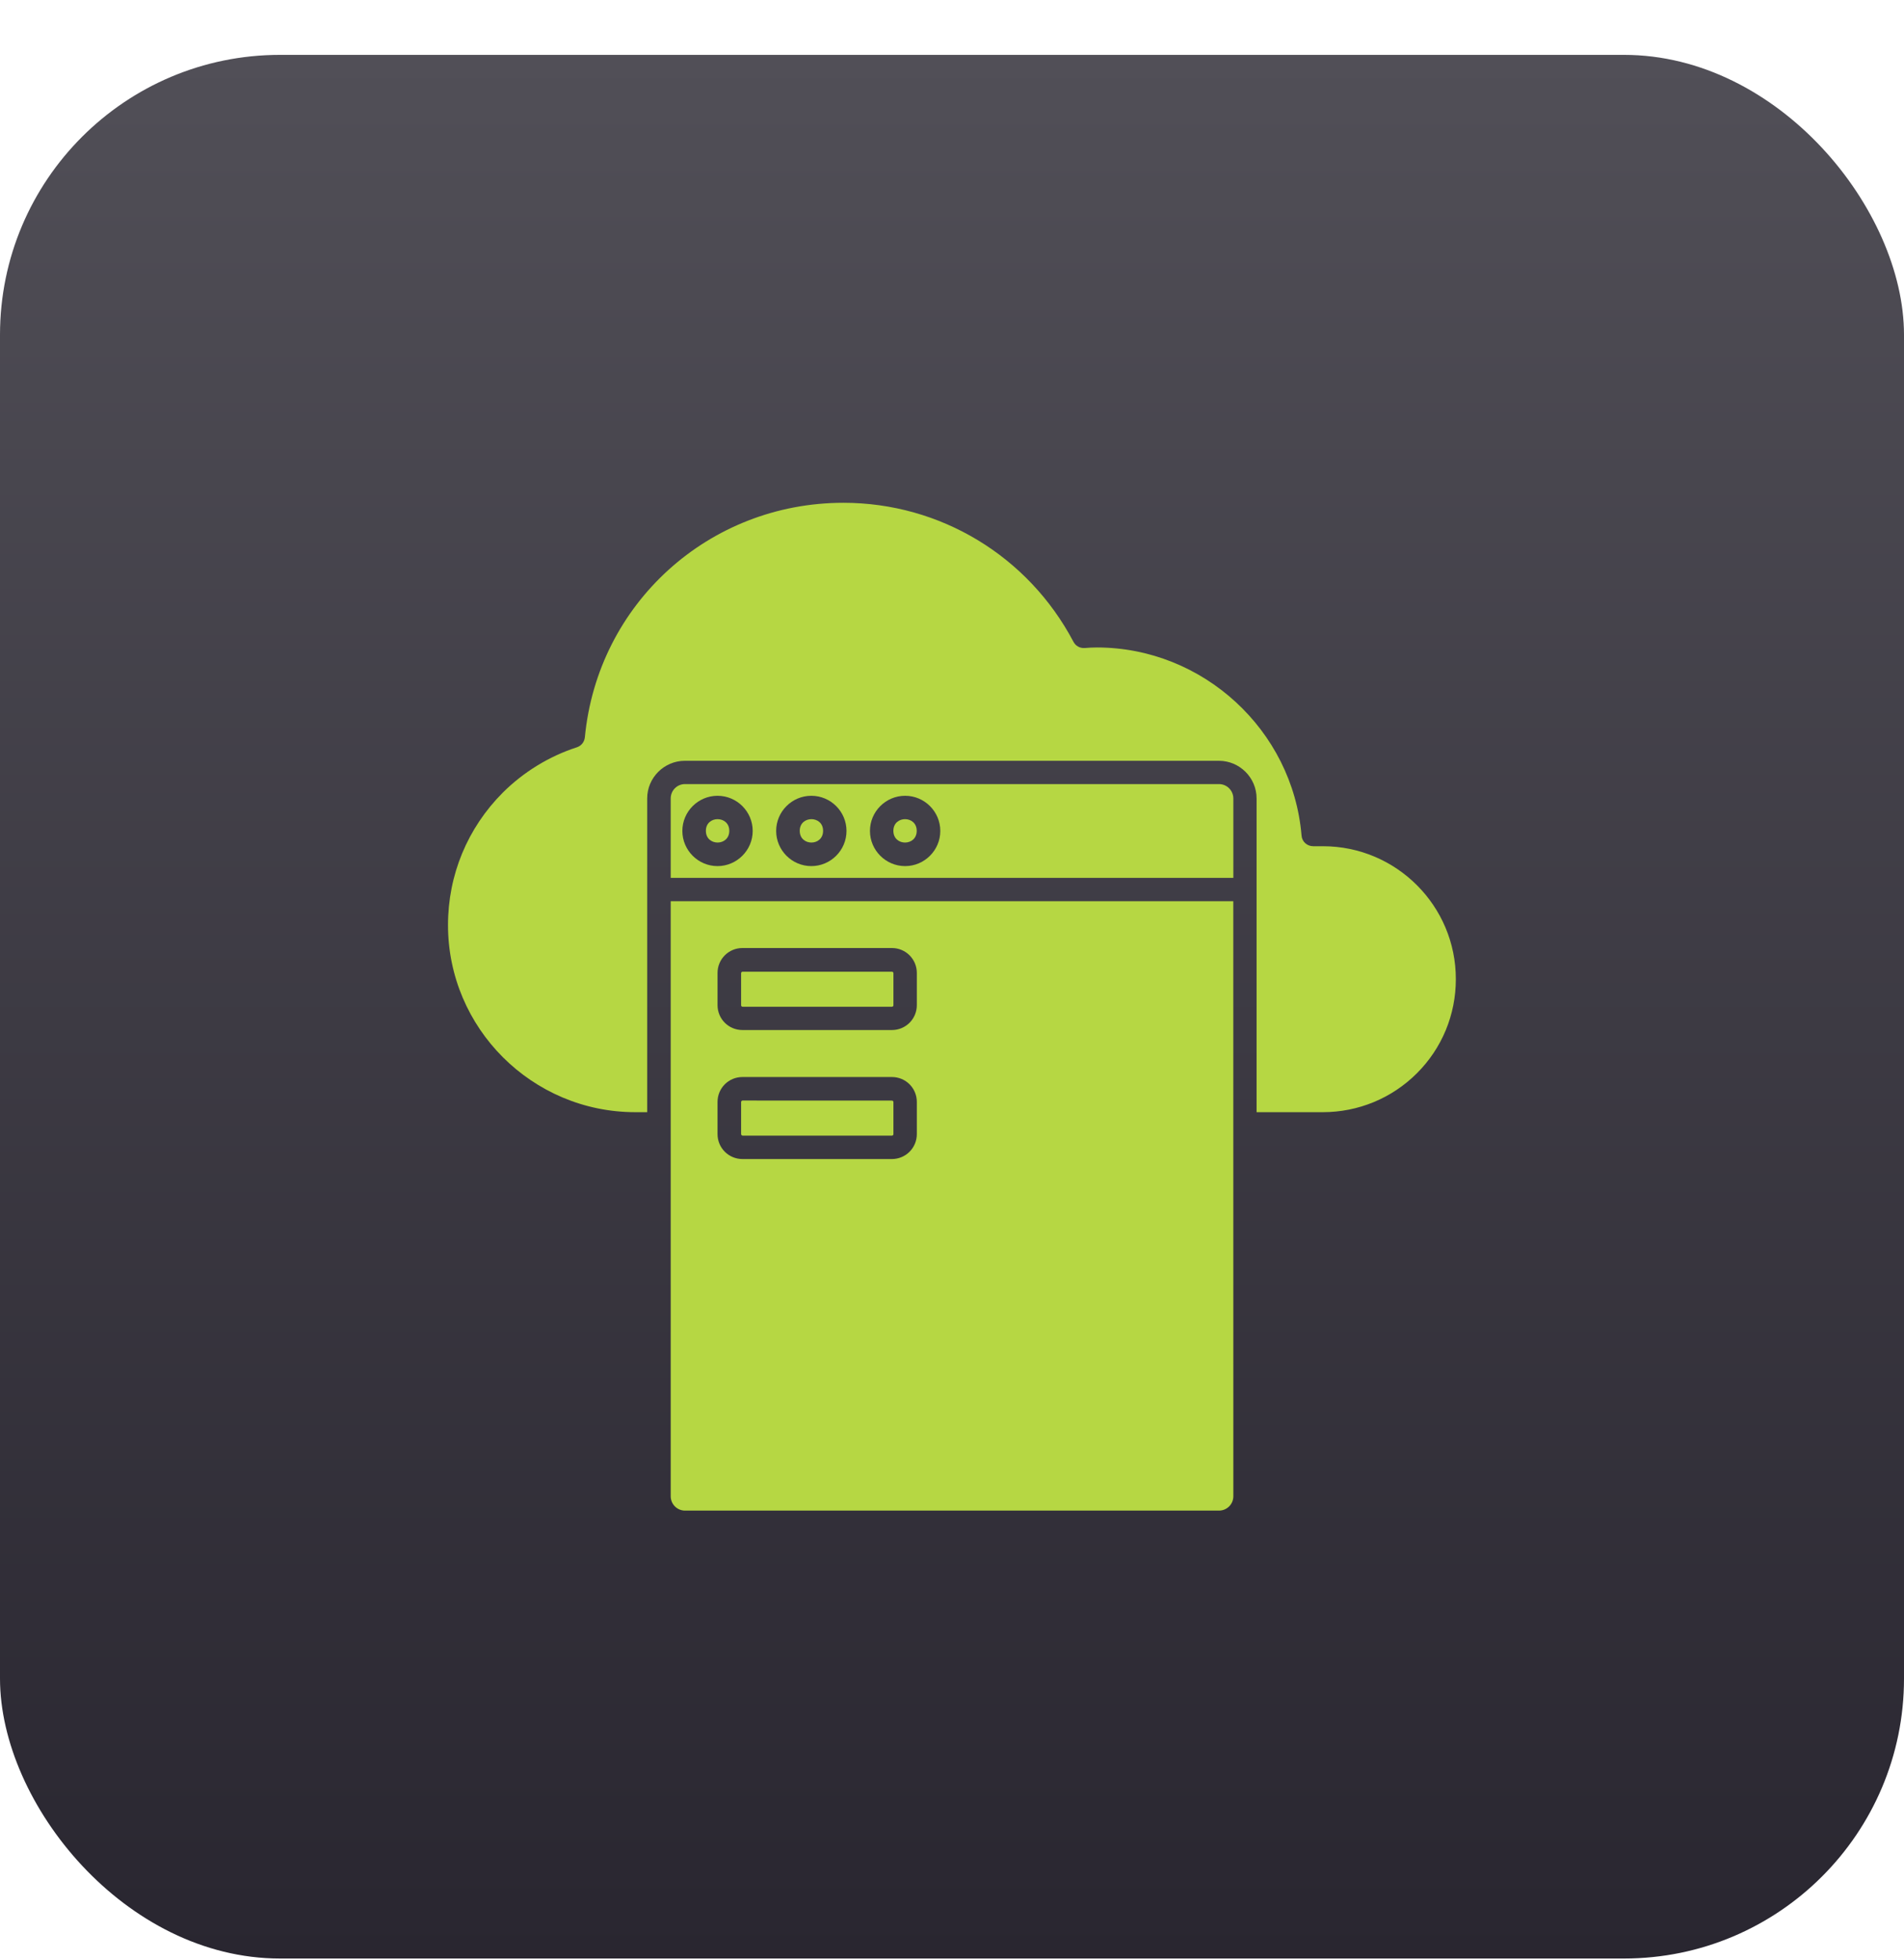 <svg xmlns="http://www.w3.org/2000/svg" width="34" height="35" viewBox="0 0 34 35" fill="none"><rect y="0.98" width="34" height="34" rx="5" fill="url(#paint0_linear_198_522)"></rect><g clip-path="url(#clip0_198_522)"><path d="M23.625 15.114H23.451C23.341 15.114 23.25 15.033 23.242 14.924C23.085 13.039 21.479 11.564 19.585 11.564C19.514 11.564 19.442 11.568 19.37 11.574C19.284 11.58 19.207 11.537 19.168 11.461C18.36 9.931 16.789 8.98 15.061 8.98C12.657 8.98 10.673 10.781 10.444 13.167C10.436 13.251 10.381 13.321 10.301 13.347C9.804 13.508 9.348 13.789 8.978 14.157C8.348 14.789 8 15.628 8 16.522C8 18.363 9.501 19.864 11.345 19.864H11.557V14.26C11.557 13.89 11.86 13.588 12.23 13.588H21.766C22.136 13.588 22.439 13.89 22.439 14.26V19.864H23.621C24.253 19.864 24.853 19.617 25.302 19.169C25.751 18.72 25.997 18.122 25.997 17.49C26 16.18 24.934 15.114 23.625 15.114Z" fill="#B6D743"></path><path d="M21.767 14.004H12.232C12.091 14.004 11.977 14.118 11.977 14.26V15.679H22.024V14.26C22.023 14.119 21.909 14.004 21.767 14.004ZM12.813 15.469C12.467 15.469 12.185 15.186 12.185 14.841C12.185 14.495 12.467 14.213 12.813 14.213C13.159 14.213 13.441 14.495 13.441 14.841C13.441 15.186 13.158 15.469 12.813 15.469ZM14.488 15.469C14.142 15.469 13.86 15.186 13.86 14.841C13.86 14.495 14.142 14.213 14.488 14.213C14.834 14.213 15.116 14.495 15.116 14.841C15.116 15.186 14.834 15.469 14.488 15.469ZM16.163 15.469C15.817 15.469 15.535 15.186 15.535 14.841C15.535 14.495 15.817 14.213 16.163 14.213C16.509 14.213 16.791 14.495 16.791 14.841C16.791 15.186 16.509 15.469 16.163 15.469Z" fill="#B6D743"></path><path d="M11.977 26.724C11.977 26.865 12.091 26.98 12.232 26.98H21.768C21.91 26.98 22.024 26.865 22.024 26.724L22.023 16.096H11.977L11.977 26.724ZM12.813 17.378C12.813 17.131 13.011 16.932 13.259 16.932H15.926C16.174 16.932 16.372 17.131 16.372 17.378V17.951C16.372 18.199 16.174 18.397 15.926 18.397H13.259C13.011 18.397 12.813 18.199 12.813 17.951V17.378ZM12.813 19.682C12.813 19.434 13.011 19.236 13.259 19.236H15.926C16.174 19.236 16.372 19.434 16.372 19.682V20.255C16.372 20.502 16.174 20.701 15.926 20.701H13.259C13.011 20.701 12.813 20.502 12.813 20.255V19.682Z" fill="#B6D743"></path><path d="M13.023 14.839C13.023 15.118 12.605 15.118 12.605 14.839C12.605 14.561 13.023 14.561 13.023 14.839Z" fill="#B6D743"></path><path d="M14.698 14.839C14.698 15.118 14.281 15.118 14.281 14.839C14.281 14.561 14.698 14.561 14.698 14.839Z" fill="#B6D743"></path><path d="M16.37 14.839C16.37 15.118 15.953 15.118 15.953 14.839C15.953 14.561 16.37 14.561 16.37 14.839Z" fill="#B6D743"></path><path d="M13.261 17.981H15.928C15.942 17.981 15.954 17.969 15.954 17.955V17.382C15.954 17.367 15.942 17.355 15.928 17.355H13.261C13.246 17.355 13.234 17.367 13.234 17.382V17.955C13.234 17.969 13.246 17.981 13.261 17.981Z" fill="#B6D743"></path><path d="M13.261 20.283H15.928C15.942 20.283 15.954 20.271 15.954 20.256V19.683C15.954 19.669 15.942 19.657 15.928 19.657L13.261 19.656C13.246 19.656 13.234 19.668 13.234 19.683V20.256C13.234 20.268 13.246 20.283 13.261 20.283Z" fill="#B6D743"></path></g><defs><linearGradient id="paint0_linear_198_522" x1="17" y1="0.98" x2="17" y2="34.98" gradientUnits="userSpaceOnUse"><stop stop-color="#514F57"></stop><stop offset="1" stop-color="#292630"></stop></linearGradient><clipPath id="clip0_198_522"><rect width="18" height="18" fill="white" transform="translate(8 8.98)"></rect></clipPath></defs></svg>